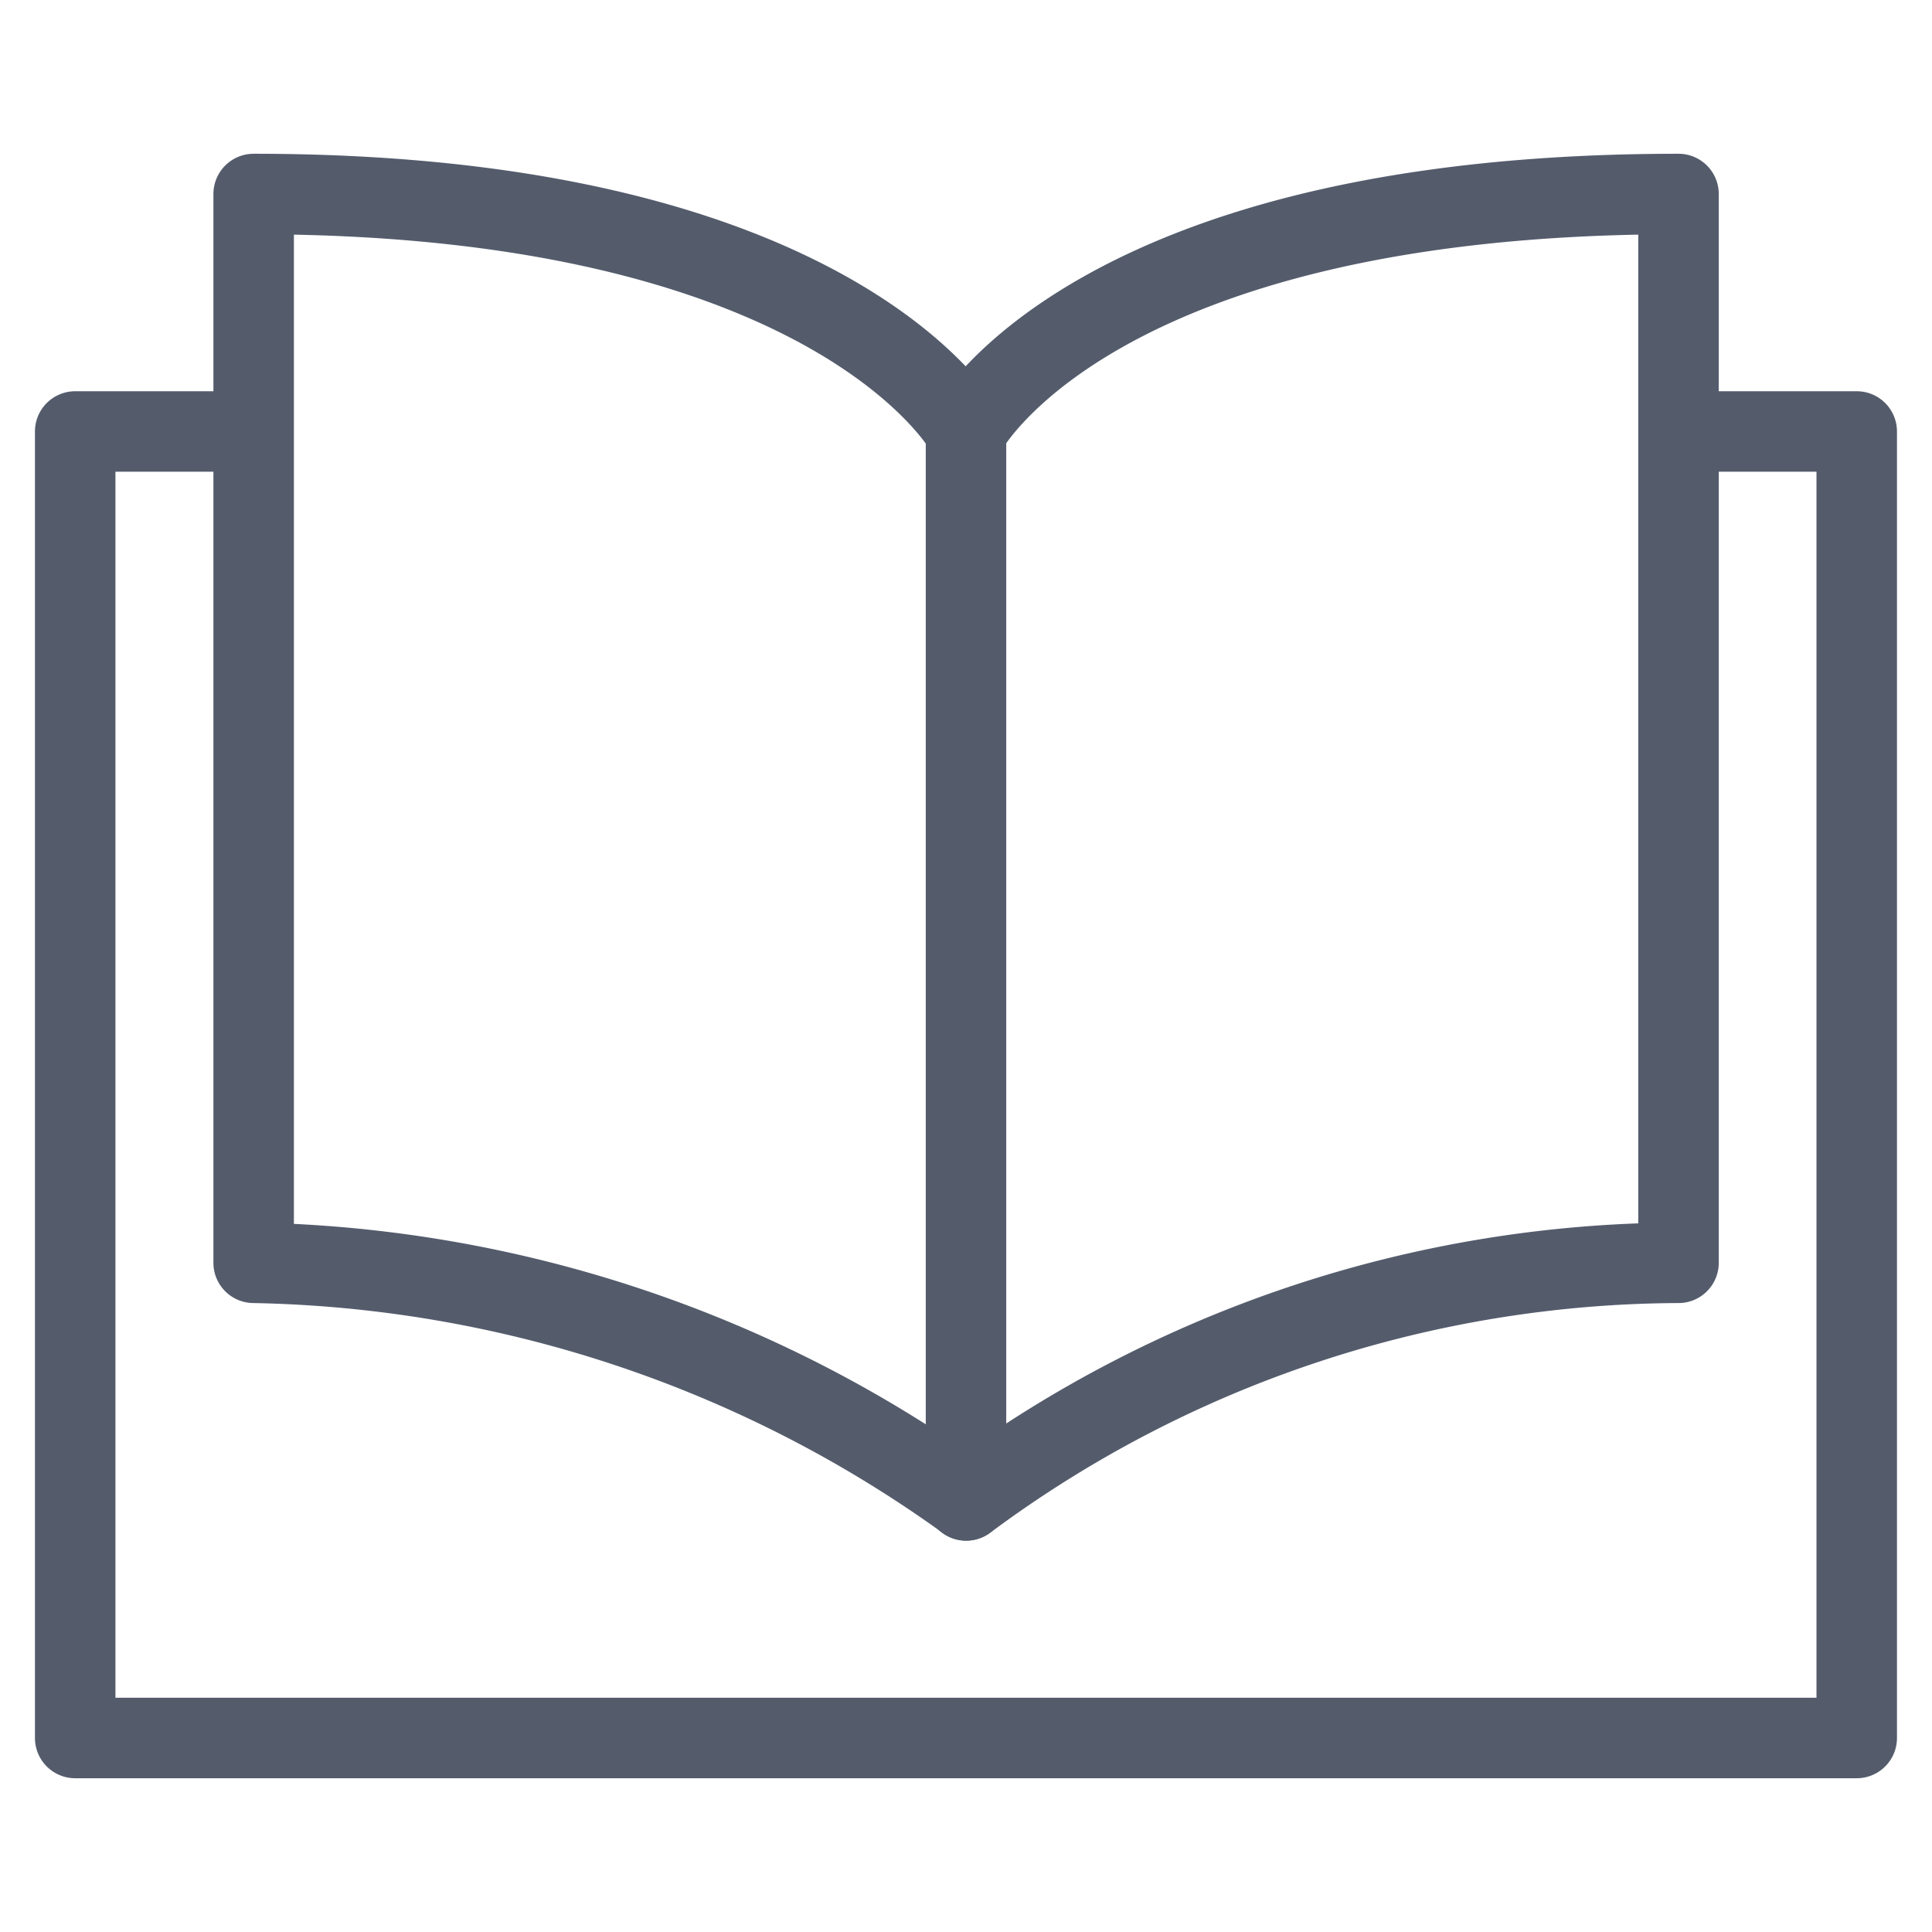 <svg xmlns="http://www.w3.org/2000/svg" xmlns:xlink="http://www.w3.org/1999/xlink" width="24" height="24" viewBox="0 0 24 24"><defs><clipPath id="a"><rect data-name="Rectangle 1" width="24" height="24" transform="translate(93 659)" fill="#e5e5e5"/></clipPath></defs><g transform="translate(-93 -659)" clip-path="url(#a)"><g transform="translate(93.16 659.087)"><path data-name="Path 31" d="M20.692,5.419h2.213v16.23H.774V5.419H2.987" transform="translate(0 -0.146)" fill="none" stroke="#545c6c" stroke-linecap="round" stroke-linejoin="round" stroke-width="1"/><line data-name="Line 38" y2="13.279" transform="translate(11.84 5.273)" fill="none" stroke="#545c6c" stroke-linecap="round" stroke-linejoin="round" stroke-width="1"/><path data-name="Path 32" d="M11.949,5.273S10.351,2.323,3.1,2.323V15.6a15.615,15.615,0,0,1,8.853,2.951A14.914,14.914,0,0,1,20.8,15.6V2.323C13.486,2.323,11.949,5.273,11.949,5.273Z" transform="translate(-0.109 0)" fill="none" stroke="#545c6c" stroke-linecap="round" stroke-linejoin="round" stroke-width="1"/></g></g></svg>